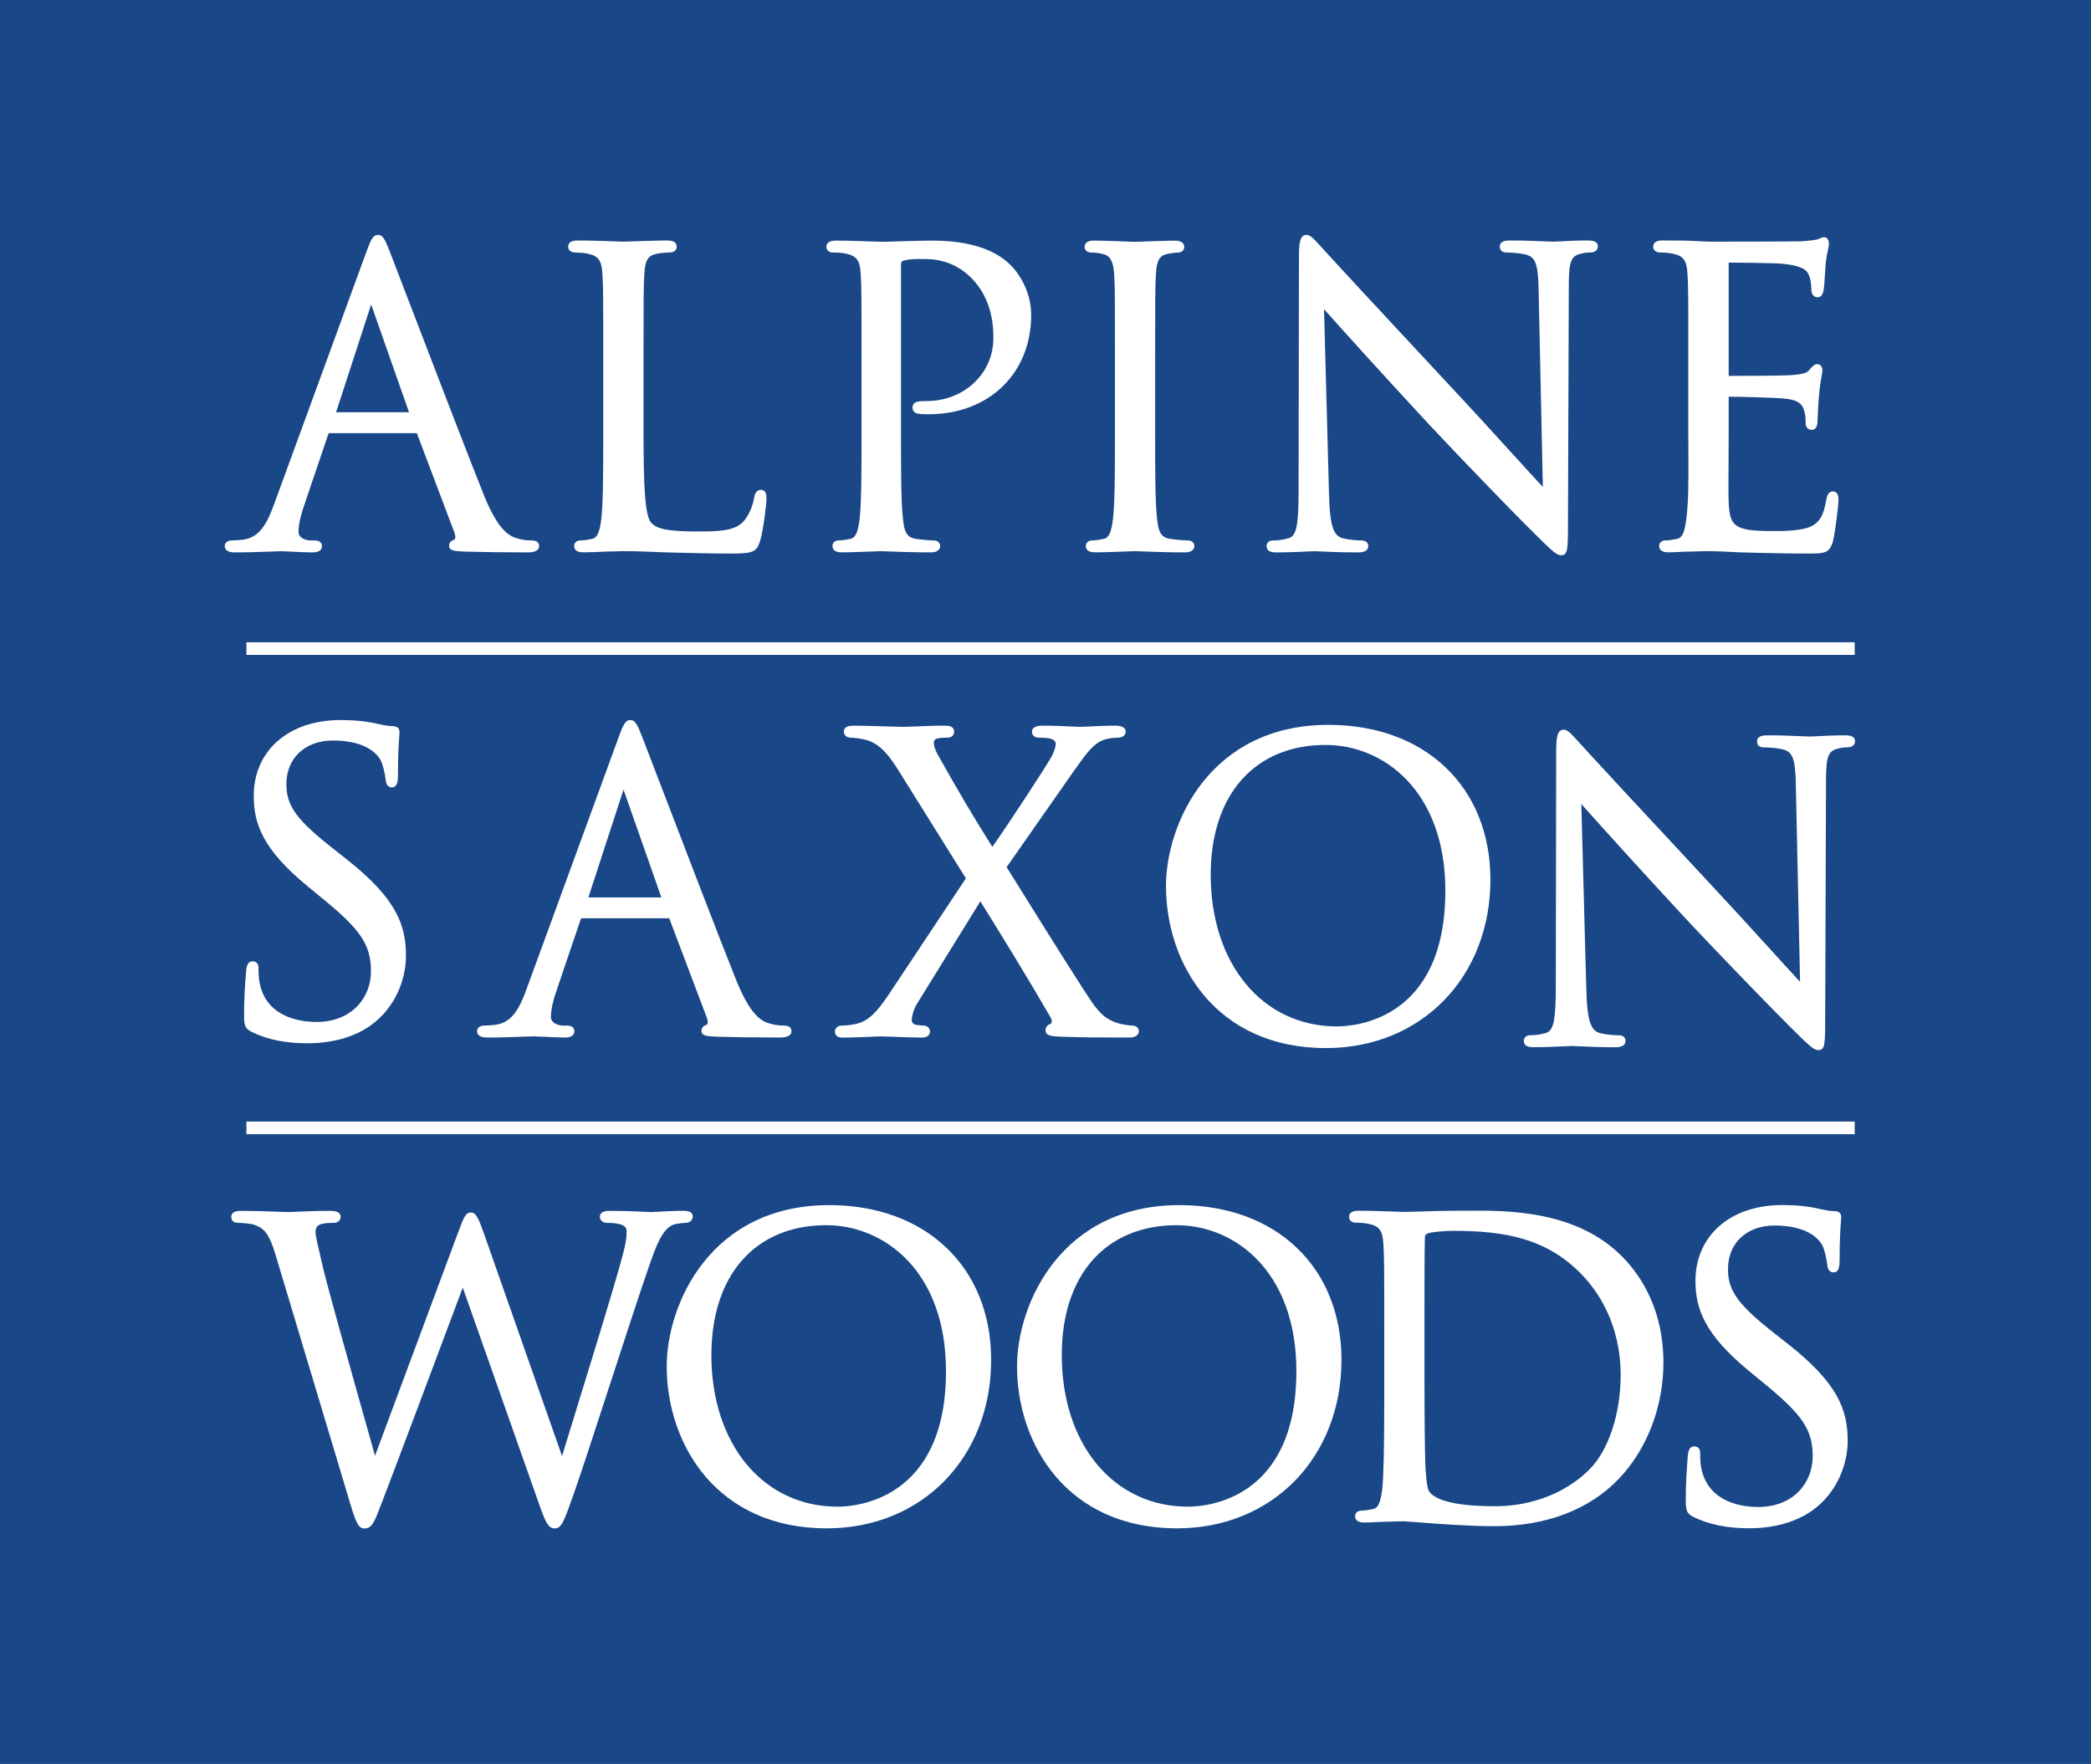 <?xml version="1.0" encoding="UTF-8"?>
<svg id="Layer_2" data-name="Layer 2" xmlns="http://www.w3.org/2000/svg" viewBox="0 0 331.03 279.25">
  <defs>
    <style>
      .cls-1 {
        fill: #fff;
      }

      .cls-2 {
        fill: #194787;
      }
    </style>
  </defs>
  <g id="Layer_1-2" data-name="Layer 1">
    <rect class="cls-2" width="331.03" height="279.25"/>
    <g>
      <path class="cls-1" d="M43.07,87.31c.7-.03,1.23-.05,1.45-.05.28,0,.89.03,1.61.07,1.09.06,2.45.12,3.38.12,1.27,0,1.46-.63,1.46-1.01,0-.21-.08-.88-1.14-.88h-.64c-.75,0-1.93-.37-1.93-1.36,0-1.09.32-2.59.87-4.13l3.83-11.3c.08-.2.13-.2.18-.2h13.82s.02.02.05.06l5.95,15.74c.19.52.12.8.07.93-.04.09-.1.14-.1.14-.75.19-.83.71-.83.93,0,.83.88.87,2.1.93l.31.02c2.85.08,6.43.13,10.06.13,1.47,0,1.78-.55,1.78-1.01,0-.33-.15-.88-1.14-.88-.6,0-1.51-.06-2.42-.36-1.35-.39-3.03-1.5-5.18-6.81-2.78-6.94-8.68-22.35-12.21-31.55-1.41-3.67-2.43-6.34-2.7-7.03-.74-1.9-1.09-2.62-1.87-2.62s-1.12.73-1.88,2.82l-14.53,39.74c-1.21,3.35-2.41,5.35-4.97,5.69-.51.06-1.38.12-1.79.12-.63,0-1.08.36-1.08.88,0,1.01,1.25,1.01,1.72,1.01,2.04,0,4.29-.09,5.78-.14ZM53.2,65.27l5.56-17.07s0-.01,0-.02c0,0,0,.02,0,.02l5.99,17.06h-11.57ZM65.07,65.77v-.5s.01,0,.02,0l-.02.5Z"/>
      <path class="cls-1" d="M90.94,39.97c.55,0,1.6.06,2.07.18,1.72.37,2.23,1.05,2.36,3.19.13,2.03.13,3.83.13,13.79v11.26c0,5.99,0,11.17-.31,13.82-.26,1.91-.56,2.92-1.47,3.1-.69.15-1.37.24-1.81.24-.7,0-1.01.46-1.01.88,0,1.01,1.15,1.01,1.52,1.01.97,0,2.4-.06,3.65-.13.89,0,1.69-.03,2.19-.05.21,0,.36-.01.44-.01,1.76,0,3.65.06,6.52.19l1.88.05c2.3.06,5.16.14,8.75.14,3.41,0,3.95-.25,4.51-2.09.53-1.91.98-5.82.98-6.53,0-.51,0-1.46-.88-1.46s-1.03.96-1.07,1.25c-.19,1.23-.83,2.71-1.56,3.6-1.34,1.62-3.78,1.74-7.36,1.74-5.04,0-6.47-.47-7.33-1.33-1.06-1.06-1.26-5.85-1.26-14.3v-11.39c0-9.96,0-11.76.13-13.79.12-2.19.61-2.93,2.08-3.18.72-.12,1.58-.19,2.03-.19.58,0,1.01-.38,1.01-.88,0-1.01-1.15-1.01-1.52-1.01-1.37,0-4.1.1-5.73.15-.64.02-1.09.04-1.18.04-.08,0-.38-.01-.84-.03-1.37-.05-4.22-.16-6.39-.16-.38,0-1.52,0-1.52,1.01,0,.5.44.88,1.01.88Z"/>
      <path class="cls-1" d="M131.83,39.97c.55,0,1.6.06,2.07.18,1.72.37,2.23,1.05,2.36,3.19.13,2.03.13,3.83.13,13.79v11.26c0,5.99,0,11.17-.31,13.82-.26,1.91-.56,2.92-1.47,3.1-.69.15-1.37.24-1.81.24-.7,0-1.01.46-1.01.88,0,1.01,1.15,1.01,1.52,1.01,1.47,0,4.15-.11,5.44-.16.39-.02.65-.03.7-.03.07,0,.34.01.75.03,1.43.05,4.41.17,7.12.17,1.38,0,1.52-.71,1.52-1.01,0-.43-.32-.88-1.01-.88-.54,0-1.91-.12-2.81-.25-1.5-.2-1.87-1.19-2.06-3.08-.32-2.66-.32-7.83-.32-13.83v-26.3c0-.51.09-.72.22-.76.47-.21,1.47-.34,2.55-.34h.29c1.65-.01,5.08-.05,8.12,3.05,3.44,3.51,3.44,8.02,3.44,9.51,0,5.57-4.64,9.93-10.57,9.93-1.2,0-2.23,0-2.23,1.08,0,.56.51.94,1.11.94.32.06.88.07,1.44.07,9.56,0,16.24-6.47,16.24-15.73,0-3.53-1.81-6.5-3.36-7.98-1-.94-4.04-3.78-12.24-3.78-1.75,0-3.78.07-5.41.12-1.13.04-2.08.07-2.66.07-.15,0-.59-.02-1.2-.04-1.49-.06-3.99-.15-6.03-.15-.38,0-1.52,0-1.52,1.01,0,.5.44.88,1.01.88Z"/>
      <path class="cls-1" d="M172.72,39.97c.36,0,1.16.05,1.87.24.84.19,1.64.7,1.79,3.13.13,2.03.13,3.83.13,13.79v11.26c0,5.99,0,11.17-.32,13.82-.26,1.91-.56,2.92-1.47,3.1-.69.15-1.37.24-1.81.24-.7,0-1.01.46-1.01.88,0,1.01,1.15,1.01,1.52,1.01,1.37,0,3.78-.1,5.22-.15.56-.02.96-.04,1.05-.04.07,0,.34.01.75.03,1.43.05,4.41.17,7.12.17,1.38,0,1.52-.71,1.52-1.01,0-.43-.32-.88-1.01-.88-.54,0-1.91-.12-2.81-.25-1.5-.2-1.87-1.19-2.07-3.08-.32-2.66-.32-7.83-.32-13.83v-11.26c0-9.96,0-11.76.13-13.79.12-2.19.58-2.93,1.95-3.18.74-.12,1.11-.18,1.52-.18.58,0,1.01-.38,1.01-.88,0-1.01-1.15-1.01-1.52-1.01-1.37,0-3.78.1-5.22.15-.56.02-.96.04-1.05.04s-.46-.02-1-.04c-1.38-.05-3.93-.16-5.46-.16-.38,0-1.52,0-1.52,1.01,0,.5.44.88,1.01.88Z"/>
      <path class="cls-1" d="M202.03,87.45c2,0,3.93-.09,5.08-.15.51-.02.88-.04,1.06-.04.16,0,.48.02.93.04,1.21.06,3.23.15,5.86.15.41,0,1.65,0,1.65-1.01,0-.44-.31-.88-1.01-.88-.17,0-1.71-.01-3.06-.36-1.31-.39-2.01-1.57-2.14-6.96l-.79-29.29c2.87,3.21,9.29,10.34,15.8,17.35,6.83,7.35,16.04,16.75,16.71,17.36,3.66,3.66,4.29,4.24,5.03,4.24,1.04,0,1.08-.88,1.08-5.04l.13-37.5c0-3.98.33-4.86,1.99-5.21.71-.18,1.12-.18,1.41-.18.83,0,1.2-.49,1.2-.95,0-.95-1.12-.95-1.65-.95-1.74,0-3.28.08-4.29.14-.52.03-.92.05-1.15.05s-.71-.02-1.36-.05c-1.34-.06-3.36-.14-5.29-.14-.62,0-1.78,0-1.78.95,0,.61.36.95,1.01.95.43,0,1.9.06,3.01.3,1.53.4,2.05,1.26,2.12,5.61l.67,31.21c-1.1-1.18-2.75-2.99-4.7-5.13-2.86-3.14-6.41-7.04-9.76-10.62-9.92-10.63-19.41-20.88-20.36-21.96-.16-.16-.35-.37-.55-.6-.89-.99-1.48-1.6-2.04-1.6-1.12,0-1.2,1.46-1.2,3.7l-.06,36.67c0,5.66-.33,7.3-1.58,7.65-.79.26-1.82.36-2.47.36-.7,0-1.01.44-1.01.88,0,1.01,1.07,1.01,1.52,1.01Z"/>
      <path class="cls-1" d="M262.72,39.97c.55,0,1.6.06,2.07.18,1.72.37,2.23,1.05,2.36,3.19.13,2.03.13,3.83.13,13.79v11.26c0,1.37,0,2.59.01,3.71.02,4.42.03,7.09-.33,10.11-.26,1.91-.56,2.92-1.47,3.1-.69.15-1.36.24-1.81.24-.7,0-1.01.44-1.01.88,0,1.01,1.15,1.01,1.52,1.01.45,0,1.02-.03,1.62-.06.68-.03,1.41-.07,2.11-.07,1.33-.06,2.41-.06,2.54-.06.89,0,2.28.05,4.98.19l1.42.04c2.3.06,5.45.15,9.41.15,2.54,0,3.39,0,3.94-2.05.32-1.33.85-5.73.85-6.32,0-.44,0-1.46-.88-1.46-.82,0-.97.86-1.07,1.38-.43,2.5-1.1,3.61-2.58,4.23-1.57.66-4.31.66-5.95.66-6.18,0-6.75-.78-6.92-4.77-.04-.95-.02-5.09,0-8.1,0-1.19.01-2.21.01-2.82v-5.58c1.22,0,7.37.13,9.05.32,2.14.22,2.66,1.03,2.9,1.89.23.76.23,1.34.23,1.96s.38,1.08.95,1.08c.95,0,.95-1.16.95-1.72,0-.41.12-2.74.25-4.05.12-1.3.28-2.2.39-2.79.07-.4.12-.65.12-.83,0-.96-.68-1.01-.82-1.01-.46,0-.77.35-1.23.88l-.1.12c-.43.47-1.14.6-2.68.73-1.06.09-5.83.13-10.01.13,0-.04,0-.08,0-.14v-17.66c0-.06,0-.11,0-.14,1.19,0,7.58.07,8.59.19,3.49.39,3.82,1.15,4.14,1.87.27.65.35,1.63.35,2.11,0,1.2.71,1.33,1.01,1.33.33,0,.76-.19.94-1.12.09-.52.17-1.86.24-2.94.04-.58.07-1.09.09-1.31.11-1.03.26-1.7.37-2.2.08-.36.14-.63.14-.87,0-1-.58-1.08-.76-1.08-.3,0-.54.12-.73.22-.1.05-.19.1-.29.12-.51.13-1.55.25-2.65.31-1.45.06-14.1.06-14.61.06l-2.63-.13c-1.42-.06-3.12-.06-4.63-.06-.38,0-1.52,0-1.52,1.01,0,.5.44.88,1.01.88Z"/>
      <path class="cls-1" d="M50.09,161.78c-2.33,0-7.86-.6-8.98-6.13-.18-.84-.18-1.7-.18-2.26,0-.36,0-1.2-.95-1.2-.88,0-.97,1.04-1.01,1.49-.01.2-.03.45-.06.76-.1,1.29-.27,3.46-.27,6.06,0,1.75.05,2.29,1.24,2.88h0c2.45,1.2,5.33,1.78,8.79,1.78,3.9,0,7.35-.96,9.95-2.78,4.17-2.96,5.65-7.64,5.65-11.03,0-5.02-1.56-9.15-9.53-15.43l-1.79-1.41c-5.98-4.67-7.61-6.9-7.61-10.36,0-4.14,2.96-6.92,7.37-6.92,5.28,0,7.05,2.19,7.56,3.13.34.62.71,2.26.77,3.02.06.44.16,1.27,1.01,1.27.95,0,.95-1.28.95-1.97,0-3.4.16-5.43.22-6.29.02-.26.03-.42.03-.49,0-.63-.38-.95-1.14-.95-.44,0-.9-.05-2.12-.31-1.86-.45-3.79-.65-6.07-.65-8.22,0-13.75,4.83-13.75,12.02,0,4.38,1.45,8.48,8.5,14.27l2.88,2.37c5.63,4.65,7.18,7.05,7.18,11.13s-2.97,8.01-8.65,8.01Z"/>
      <path class="cls-1" d="M111.88,162.24c-.75.19-.83.71-.83.93,0,.83.88.87,2.1.93l.31.02c2.85.08,6.43.13,10.06.13,1.47,0,1.78-.55,1.78-1.01,0-.33-.15-.88-1.14-.88-.61,0-1.51-.06-2.42-.36-1.35-.39-3.03-1.5-5.18-6.81-2.78-6.94-8.68-22.35-12.21-31.55-1.41-3.67-2.43-6.34-2.7-7.03-.74-1.9-1.09-2.62-1.87-2.62s-1.12.73-1.88,2.82l-14.53,39.74c-1.21,3.35-2.41,5.35-4.97,5.69-.51.06-1.38.12-1.79.12-.63,0-1.08.36-1.08.88,0,1.01,1.25,1.01,1.72,1.01,2.04,0,4.29-.09,5.78-.14.7-.03,1.23-.05,1.45-.05.28,0,.89.03,1.61.07,1.09.05,2.45.12,3.38.12,1.27,0,1.46-.63,1.46-1.01,0-.21-.08-.88-1.14-.88h-.64c-.75,0-1.93-.37-1.93-1.36,0-1.09.32-2.59.87-4.13l3.83-11.3c.08-.2.13-.2.18-.2h13.82s.02.02.05.06l5.95,15.74c.19.52.12.8.07.93-.04.09-.1.14-.1.14ZM105.05,142.07l-.02.5v-.5s.01,0,.02,0ZM104.72,142.07h-11.57l5.56-17.07s0-.01,0-.02c0,0,0,.02,0,.02l5.99,17.06Z"/>
      <path class="cls-1" d="M166.31,162.11c-.48.12-.79.5-.79,1,0,.92,1.13.96,2.56,1.01,3.44.13,6.67.13,10.77.13,1.06,0,1.44-.52,1.44-1.01,0-.44-.32-.88-1.04-.88-.37,0-1.34-.13-2.21-.36-1.88-.56-2.72-1.47-3.72-2.72-1.03-1.26-7.81-12.15-11.46-18-1.15-1.85-2.06-3.3-2.5-4l10.63-15.21.14-.19c1.83-2.58,3.03-4.29,4.79-4.81.67-.23,1.61-.29,2.05-.29.86,0,1.24-.48,1.24-.95,0-.29-.15-.95-1.58-.95-1.52,0-3.26.08-4.41.14-.59.03-1.03.05-1.23.05s-.62-.02-1.2-.05c-1.22-.06-3.05-.14-4.78-.14-1.43,0-1.64.59-1.64.95,0,.22.08.95,1.1.95.38,0,1.27,0,1.88.17.52.15.78.51.78.67,0,.63-.15,1.11-.62,2.08-.62,1.24-6.97,10.92-9.41,14.37-2.93-4.64-5.54-9.06-8.66-14.65-.39-.67-.61-1.35-.61-1.86,0-.32.14-.51.47-.62.46-.16,1.29-.16,1.65-.16,1.02,0,1.1-.73,1.1-.95,0-.95-1.03-.95-1.64-.95-1.52,0-3.55.08-4.9.14-.69.03-1.22.05-1.42.05-.19,0-.96-.02-1.97-.05-1.96-.06-4.65-.14-5.89-.14-.53,0-1.64,0-1.64.95,0,.46.35.95,1.1.95.37,0,1.66.12,2.66.42,2.04.69,3.37,2.32,4.98,4.91l10.58,16.94-11.98,18.04c-2.15,3.26-3.48,4.52-5.28,4.97-.88.22-1.83.3-2.43.3s-1.04.4-1.04.95c0,.29.11.95,1.17.95,1.47,0,3.42-.08,4.72-.14.68-.03,1.19-.05,1.4-.05.23,0,.97.03,1.9.06,1.49.06,3.54.13,4.55.13,1.21,0,1.31-.73,1.31-.95,0-.55-.44-.95-1.04-.95-.3,0-.82-.06-1.17-.12-.33-.07-.68-.3-.68-.73,0-.6.28-1.67.8-2.55l10.06-16.27c3.48,5.58,7.47,12.06,11.12,18.38.12.21.25.51.16.78-.07.19-.2.27-.18.27Z"/>
      <path class="cls-1" d="M184.59,140.27c0,12.35,7.93,25.65,25.33,25.65,15.08,0,26.03-11.22,26.03-26.67,0-14.65-10.31-24.5-25.65-24.5-18.73,0-25.71,15.65-25.71,25.52ZM228.81,141.04c0,20.42-14.3,21.45-17.16,21.45-11.76,0-19.98-9.87-19.98-24.01,0-12.68,6.97-20.55,18.19-20.55,9.13,0,18.96,7.23,18.96,23.11Z"/>
      <path class="cls-1" d="M282.84,162c3.66,3.66,4.29,4.24,5.03,4.24,1.04,0,1.08-.88,1.08-5.04l.13-37.5c0-3.98.33-4.86,1.99-5.21.71-.18,1.12-.18,1.41-.18.83,0,1.2-.49,1.2-.95,0-.95-1.12-.95-1.65-.95-1.74,0-3.28.08-4.29.14-.52.03-.92.05-1.15.05s-.71-.02-1.36-.05c-1.34-.06-3.36-.14-5.29-.14-.62,0-1.78,0-1.78.95,0,.61.36.95,1.01.95.43,0,1.9.06,3.01.3,1.53.4,2.05,1.26,2.12,5.61l.67,31.21c-1.1-1.18-2.74-2.98-4.69-5.13-2.86-3.14-6.42-7.04-9.77-10.63-9.92-10.63-19.41-20.88-20.36-21.96-.16-.16-.35-.37-.55-.6-.89-.99-1.48-1.6-2.04-1.6-1.12,0-1.2,1.46-1.2,3.7l-.06,36.67c0,5.66-.33,7.3-1.58,7.65-.79.26-1.82.36-2.47.36-.7,0-1.01.44-1.01.88,0,1.01,1.07,1.01,1.52,1.01,2,0,3.93-.09,5.08-.15.51-.02.88-.04,1.06-.04.16,0,.47.02.93.04,1.21.06,3.23.16,5.86.16.41,0,1.65,0,1.65-1.01,0-.44-.31-.88-1.01-.88-.17,0-1.72-.01-3.06-.36-1.31-.39-2.01-1.57-2.14-6.96l-.79-29.29c2.87,3.21,9.29,10.34,15.8,17.35,6.83,7.34,16.04,16.74,16.71,17.36Z"/>
      <path class="cls-1" d="M108.59,193.57c.64,0,1.08-.41,1.08-1.01,0-.33-.18-.88-1.4-.88-1.36,0-3.05.09-4.16.15-.51.03-.88.05-1.02.05-.17,0-.51-.02-1-.04-1.2-.06-3.21-.15-5.53-.15-.43,0-1.59,0-1.59.95,0,.53.47.95,1.08.95,3.15,0,3.15.89,3.15,1.42,0,.78-.05,1.62-.69,3.96-1.44,5.26-4.39,14.83-6.76,22.51-1.12,3.63-2.11,6.85-2.77,9.03l-12.36-35.22c-.84-2.38-1.26-3.34-2.07-3.34s-1.11.66-2.07,3.27l-13.11,35.24c-4.71-16.65-7.62-27.17-8.21-29.67l-.41-1.77c-.43-1.83-.8-3.42-.8-4.01s.3-.96.56-1.09c.66-.33,1.83-.33,2.27-.33,1.06,0,1.14-.72,1.14-.95,0-.95-1.24-.95-1.65-.95-2.26,0-4.32.09-5.55.15-.51.02-.87.04-1.04.04-.22,0-.71-.02-1.39-.04-1.54-.06-3.87-.15-6.16-.15-1.26,0-1.52.52-1.52.95,0,.29.1.95,1.08.95.58,0,2.01.09,2.7.35,1.44.56,2.21,1.33,3.22,4.67l11.39,37.95c1.33,4.53,1.68,5.41,2.72,5.41,1.17,0,1.58-1.09,2.58-3.71,2-5.17,8.87-23.48,12.16-32.29l.8-2.13,12.15,34.46c.91,2.54,1.36,3.66,2.39,3.66,1.11,0,1.46-1.01,3.16-5.84,1.24-3.55,3.4-10.21,5.7-17.25,2.29-7.03,4.65-14.29,6.08-18.39,1.2-3.48,2.18-5.99,3.86-6.6.61-.22,1.74-.29,2-.29Z"/>
      <path class="cls-1" d="M131.26,190.78c-18.73,0-25.71,15.65-25.71,25.52,0,12.35,7.93,25.65,25.33,25.65,15.09,0,26.03-11.22,26.03-26.67,0-14.65-10.31-24.5-25.65-24.5ZM149.76,217.07c0,20.42-14.3,21.45-17.16,21.45-11.76,0-19.98-9.87-19.98-24.01,0-12.68,6.97-20.55,18.19-20.55,9.13,0,18.95,7.23,18.95,23.11Z"/>
      <path class="cls-1" d="M186.72,190.78c-18.73,0-25.71,15.65-25.71,25.52,0,12.35,7.93,25.65,25.33,25.65,15.08,0,26.03-11.22,26.03-26.67,0-14.65-10.31-24.5-25.65-24.5ZM205.23,217.07c0,20.42-14.3,21.45-17.16,21.45-11.76,0-19.98-9.87-19.98-24.01,0-12.68,6.97-20.55,18.19-20.55,9.13,0,18.95,7.23,18.95,23.11Z"/>
      <path class="cls-1" d="M232.18,191.67h-1.22c-2.66,0-5.45.1-7.11.15-.75.03-1.29.04-1.53.04-.08,0-.38-.01-.84-.03-1.37-.05-4.22-.16-6.39-.16-.38,0-1.52,0-1.52,1.01,0,.5.44.88,1.01.88s1.6.06,2.07.18c1.72.37,2.23,1.05,2.36,3.19.13,2.03.13,3.83.13,13.79v11.26c0,7.31-.11,12.09-.32,13.82-.26,1.91-.56,2.92-1.47,3.1-.69.15-1.36.24-1.81.24-.7,0-1.01.46-1.01.88,0,1.01,1.15,1.01,1.52,1.01.45,0,1.02-.03,1.62-.06.68-.03,1.41-.07,2.12-.07,1.33-.06,2.41-.06,2.54-.06.16,0,.76.05,1.67.12.94.07,2.19.17,3.61.27,3.65.25,6.66.38,8.93.38,8.22,0,15.05-2.6,19.75-7.51,4.48-4.72,7.05-11.42,7.05-18.39,0-8.27-3.45-13.59-6.35-16.6-7.3-7.54-18.26-7.49-24.81-7.45ZM256.57,217.71c0,6.11-1.95,11.98-4.97,14.94-3.69,3.69-9.11,5.8-14.88,5.8-7.33,0-9.74-1.27-10.47-2.35-.45-.62-.57-3.61-.61-4.6-.06-1.18-.13-7.03-.13-13.86v-7.93c0-4.83,0-11.45.06-13.63,0-.54.1-.66.49-.83.35-.18,2.53-.4,3.94-.4,8.31,0,14.99,1.2,20.56,7.08,2.24,2.35,6.01,7.53,6.01,15.78Z"/>
      <path class="cls-1" d="M282.97,212.7l-1.79-1.41c-5.98-4.67-7.62-6.9-7.62-10.36,0-4.14,2.96-6.92,7.37-6.92,5.28,0,7.05,2.19,7.56,3.13.34.62.71,2.26.78,3.02.05.44.16,1.27,1.01,1.27.95,0,.95-1.28.95-1.97,0-3.4.16-5.43.23-6.29.02-.26.03-.42.03-.49,0-.63-.38-.95-1.14-.95-.44,0-.9-.05-2.12-.31-1.86-.45-3.79-.65-6.07-.65-8.22,0-13.75,4.83-13.75,12.02,0,4.38,1.45,8.48,8.5,14.27l2.88,2.37c5.63,4.65,7.18,7.04,7.18,11.13s-2.97,8.01-8.65,8.01c-2.33,0-7.86-.6-8.98-6.13-.18-.84-.18-1.7-.18-2.26,0-.36,0-1.2-.95-1.2-.88,0-.97,1.04-1.01,1.49-.01.2-.03.46-.06.77-.1,1.29-.26,3.46-.26,6.04,0,1.76.05,2.29,1.24,2.88h0c2.45,1.2,5.33,1.78,8.79,1.78,3.9,0,7.34-.96,9.95-2.78,4.17-2.96,5.65-7.64,5.65-11.03,0-5.01-1.56-9.15-9.53-15.43Z"/>
      <rect class="cls-1" x="39.01" y="101.68" width="254.61" height="2"/>
      <rect class="cls-1" x="39.01" y="177.55" width="254.61" height="2"/>
    </g>
  </g>
</svg>